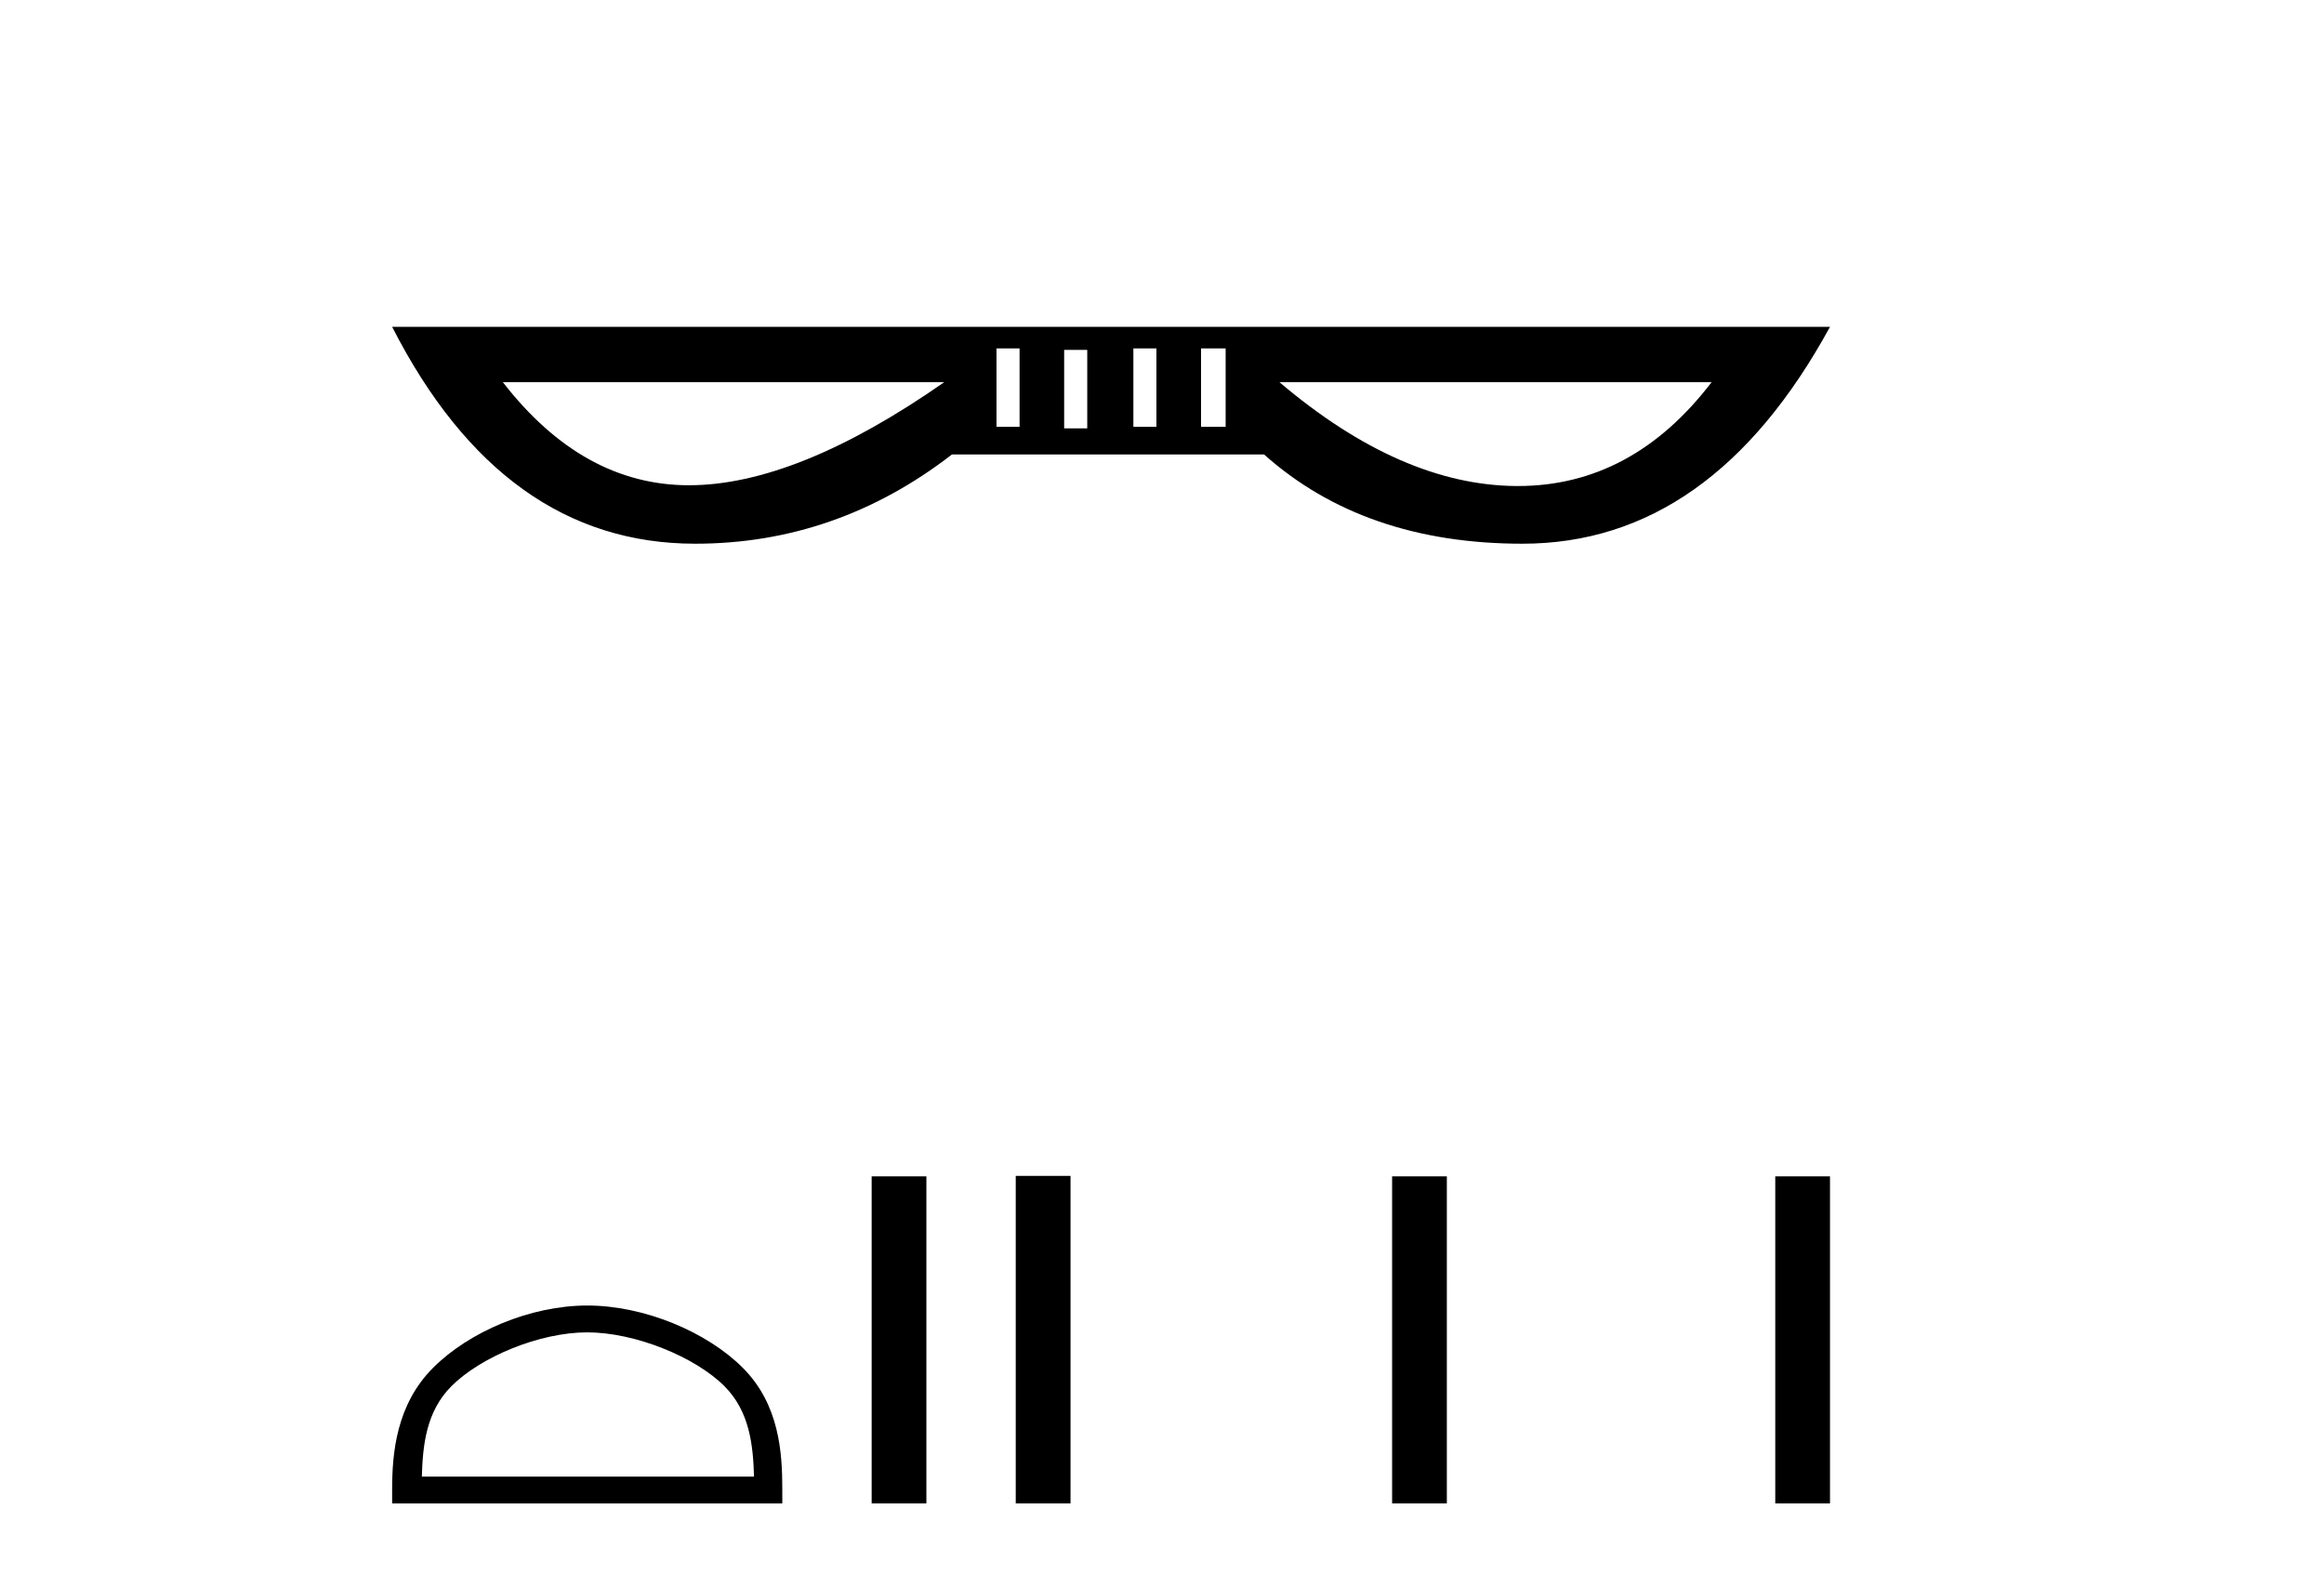 <?xml version='1.0' encoding='UTF-8' standalone='yes'?><svg xmlns='http://www.w3.org/2000/svg' xmlns:xlink='http://www.w3.org/1999/xlink' width='60.0' height='41.0' ><path d='M 26.323 8.993 L 26.323 11.017 L 25.727 11.017 L 25.727 8.993 ZM 29.856 8.993 L 29.856 11.017 L 29.261 11.017 L 29.261 8.993 ZM 31.643 8.993 L 31.643 11.017 L 31.008 11.017 L 31.008 8.993 ZM 28.07 9.032 L 28.07 11.057 L 27.474 11.057 L 27.474 9.032 ZM 24.377 9.866 Q 20.566 12.526 17.787 12.526 Q 15.047 12.526 12.983 9.866 ZM 44.189 9.866 Q 42.14 12.546 39.19 12.546 Q 39.168 12.546 39.147 12.546 Q 36.169 12.526 33.033 9.866 ZM 10.124 8.437 Q 12.983 14.035 17.946 14.035 Q 21.598 14.035 24.576 11.732 L 32.636 11.732 Q 35.216 14.035 39.306 14.035 Q 44.189 14.035 47.246 8.437 Z' style='fill:#000000;stroke:none' /><path d='M 15.161 34.393 C 16.4 34.393 17.95 35.03 18.701 35.78 C 19.357 36.437 19.443 37.307 19.467 38.116 L 10.891 38.116 C 10.915 37.307 11 36.437 11.657 35.78 C 12.407 35.03 13.922 34.393 15.161 34.393 ZM 15.161 33.7 C 13.691 33.7 12.109 34.379 11.183 35.306 C 10.232 36.256 10.124 37.508 10.124 38.444 L 10.124 38.809 L 20.197 38.809 L 20.197 38.444 C 20.197 37.508 20.126 36.256 19.175 35.306 C 18.248 34.379 16.63 33.7 15.161 33.7 Z' style='fill:#000000;stroke:none' /><path d='M 22.504 30.366 L 22.504 38.809 L 23.917 38.809 L 23.917 30.366 Z' style='fill:#000000;stroke:none' /><path d='M 26.224 30.354 L 26.224 38.809 L 27.638 38.809 L 27.638 30.354 ZM 35.941 30.366 L 35.941 38.809 L 37.354 38.809 L 37.354 30.366 ZM 45.833 30.366 L 45.833 38.809 L 47.246 38.809 L 47.246 30.366 Z' style='fill:#000000;stroke:none' /></svg>
